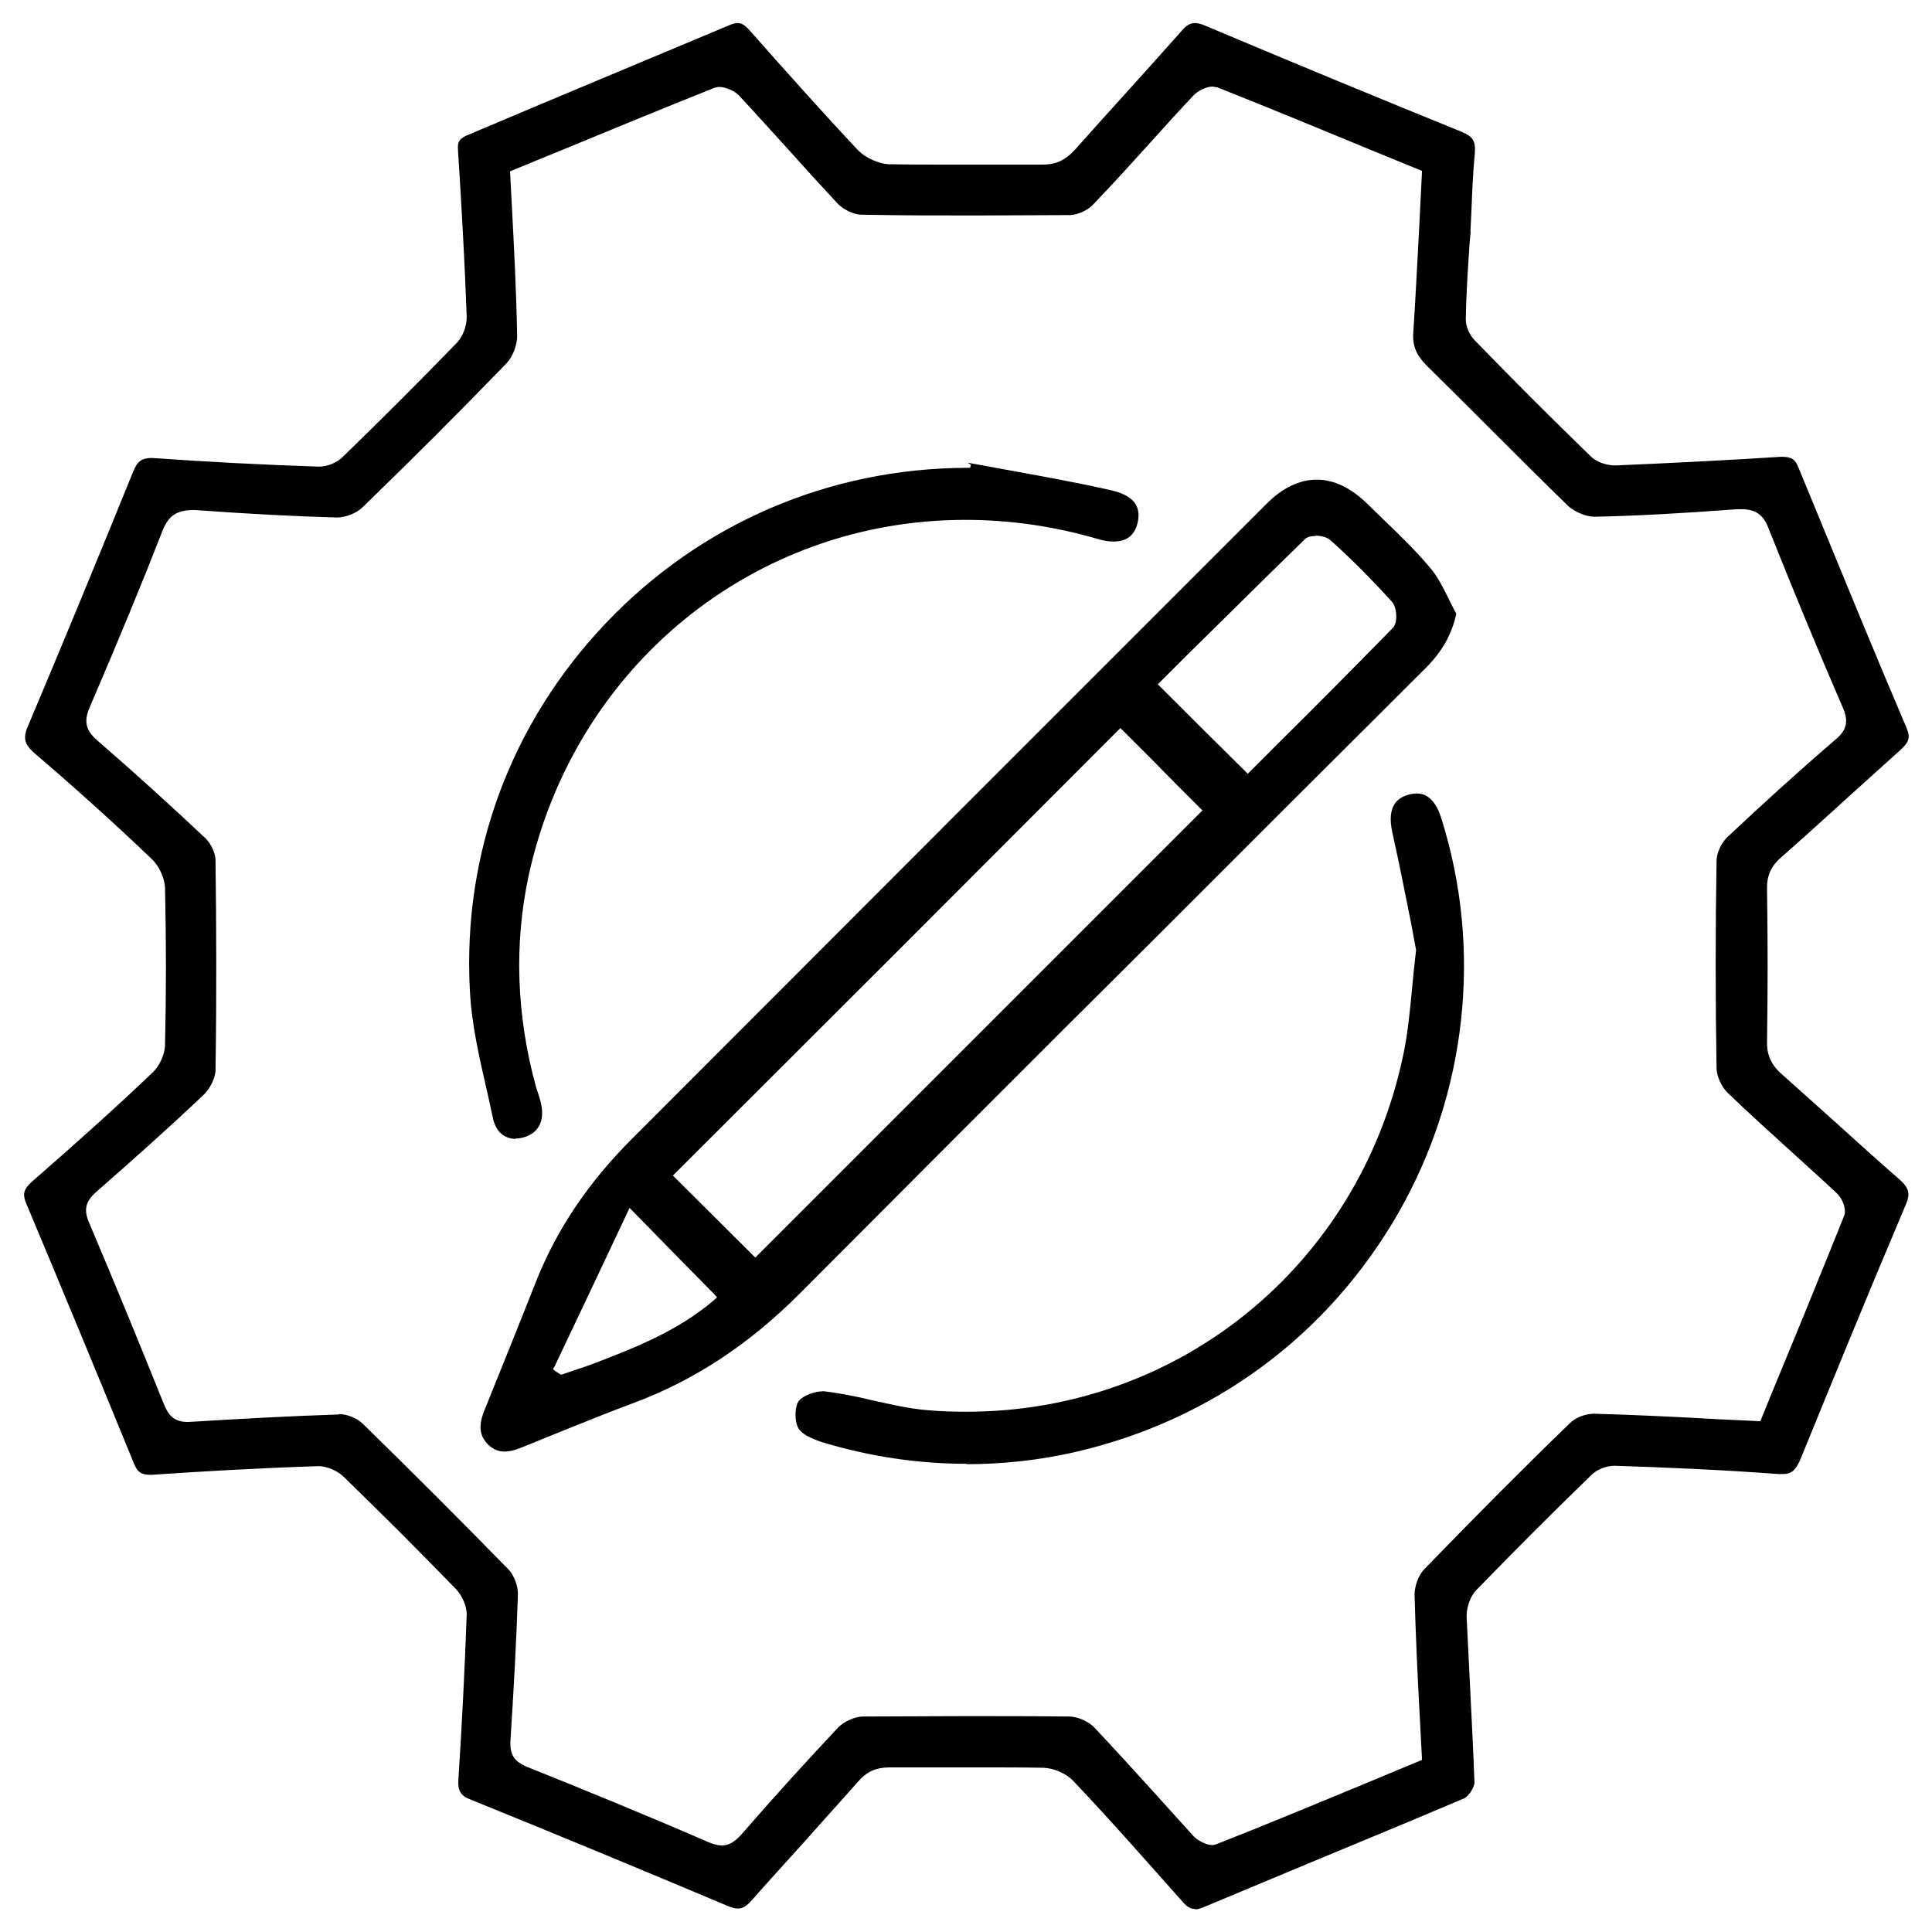 <svg width="49" height="49" viewBox="0 0 49 49" fill="none" xmlns="http://www.w3.org/2000/svg">
<g clip-path="url(#clip0_6747_3935)">
<path d="M30.296 48.415C30.196 48.415 30.106 48.365 29.986 48.225C29.096 47.225 28.176 46.175 27.236 45.185C27.056 44.985 26.736 44.845 26.466 44.835C25.956 44.825 25.446 44.825 24.946 44.825H23.746C23.356 44.825 22.966 44.825 22.576 44.825C22.206 44.825 21.976 44.935 21.746 45.205C21.306 45.705 20.856 46.195 20.416 46.695C19.966 47.195 19.516 47.685 19.076 48.185C18.936 48.345 18.836 48.405 18.716 48.405C18.646 48.405 18.556 48.385 18.446 48.335C16.286 47.425 14.116 46.525 11.946 45.645C11.676 45.545 11.606 45.415 11.626 45.125C11.716 43.745 11.786 42.365 11.836 40.965C11.846 40.735 11.716 40.465 11.576 40.315C10.636 39.345 9.676 38.385 8.706 37.445C8.546 37.295 8.286 37.185 8.076 37.185C6.536 37.235 5.166 37.315 3.836 37.405H3.826C3.576 37.405 3.486 37.335 3.396 37.115C2.496 34.915 1.586 32.715 0.666 30.525C0.556 30.265 0.616 30.145 0.816 29.965C2.066 28.875 3.006 28.025 3.856 27.215C4.046 27.045 4.186 26.735 4.186 26.485C4.216 25.175 4.216 23.855 4.186 22.545C4.186 22.285 4.036 21.955 3.836 21.775C2.906 20.885 1.906 19.985 0.866 19.095C0.606 18.865 0.576 18.705 0.726 18.375C1.626 16.245 2.506 14.105 3.376 11.965C3.486 11.695 3.596 11.615 3.856 11.615C5.256 11.715 6.606 11.785 8.086 11.835C8.306 11.835 8.546 11.735 8.696 11.585C9.676 10.635 10.646 9.665 11.596 8.685C11.746 8.525 11.846 8.245 11.836 8.015C11.786 6.615 11.706 5.215 11.616 3.815C11.596 3.595 11.656 3.505 11.886 3.415C14.076 2.485 16.296 1.565 18.506 0.635C18.586 0.605 18.646 0.585 18.706 0.585C18.806 0.585 18.896 0.635 19.016 0.775C19.946 1.825 20.846 2.835 21.766 3.815C21.956 4.005 22.286 4.155 22.546 4.165C23.046 4.175 23.556 4.175 24.066 4.175H25.266C25.656 4.175 26.046 4.175 26.436 4.175C26.786 4.175 27.016 4.065 27.266 3.795C27.676 3.335 28.086 2.875 28.506 2.415C28.996 1.875 29.486 1.325 29.976 0.775C30.096 0.635 30.196 0.585 30.306 0.585C30.376 0.585 30.466 0.605 30.576 0.655C32.736 1.565 34.906 2.465 37.076 3.345C37.356 3.465 37.426 3.575 37.406 3.875C37.356 4.385 37.336 4.905 37.316 5.415L37.296 5.825V5.915C37.266 6.185 37.256 6.455 37.236 6.725C37.206 7.175 37.186 7.625 37.176 8.075C37.166 8.255 37.266 8.495 37.406 8.635C38.376 9.635 39.356 10.615 40.346 11.575C40.506 11.735 40.776 11.805 40.966 11.805C42.366 11.745 43.776 11.675 45.176 11.585H45.186C45.446 11.585 45.536 11.655 45.616 11.865L46.036 12.885C46.806 14.755 47.566 16.615 48.356 18.465C48.466 18.725 48.396 18.835 48.206 19.015C47.766 19.415 47.326 19.805 46.886 20.205C46.326 20.715 45.766 21.225 45.196 21.725C44.916 21.965 44.806 22.205 44.816 22.565C44.836 23.845 44.836 25.125 44.816 26.395C44.806 26.765 44.926 27.025 45.226 27.275C45.676 27.675 46.126 28.085 46.576 28.485C47.106 28.965 47.626 29.435 48.166 29.905C48.426 30.135 48.456 30.285 48.326 30.575C47.426 32.695 46.556 34.825 45.686 36.955C45.546 37.305 45.436 37.385 45.206 37.385H45.106C43.636 37.275 42.176 37.215 40.956 37.175C40.726 37.175 40.486 37.275 40.346 37.425C39.366 38.375 38.396 39.345 37.446 40.325C37.286 40.485 37.196 40.775 37.196 40.985C37.226 41.595 37.256 42.205 37.286 42.815C37.326 43.615 37.366 44.405 37.396 45.205C37.396 45.325 37.256 45.545 37.146 45.605C35.856 46.155 34.546 46.695 33.246 47.235L30.516 48.375C30.436 48.405 30.376 48.425 30.326 48.425L30.296 48.415ZM8.606 35.865C8.796 35.865 9.046 35.965 9.186 36.095C10.436 37.315 11.676 38.555 12.906 39.815C13.036 39.955 13.136 40.215 13.136 40.425C13.096 41.665 13.026 42.895 12.946 44.145C12.926 44.495 13.036 44.675 13.376 44.815C14.746 45.365 16.366 46.025 17.976 46.725C18.106 46.775 18.206 46.805 18.306 46.805C18.506 46.805 18.646 46.695 18.796 46.535C19.656 45.545 20.466 44.655 21.266 43.805C21.406 43.665 21.666 43.545 21.856 43.535C22.736 43.535 23.606 43.525 24.486 43.525C25.366 43.525 26.236 43.525 27.116 43.535C27.336 43.535 27.616 43.665 27.756 43.815C28.256 44.345 28.756 44.895 29.246 45.435C29.586 45.815 29.936 46.195 30.276 46.575C30.386 46.685 30.596 46.795 30.746 46.795H30.766L30.846 46.775C32.046 46.305 33.246 45.805 34.456 45.305L36.066 44.635L36.016 43.675C35.956 42.595 35.906 41.515 35.876 40.445C35.876 40.235 35.976 39.945 36.126 39.795C37.446 38.435 38.646 37.225 39.806 36.105C39.946 35.955 40.216 35.855 40.426 35.855C41.496 35.885 42.526 35.935 43.576 35.995L44.646 36.045L44.976 35.235C45.586 33.765 46.186 32.295 46.776 30.825C46.836 30.655 46.716 30.375 46.576 30.255C46.226 29.925 45.866 29.605 45.516 29.285C44.946 28.765 44.376 28.255 43.826 27.725C43.666 27.575 43.536 27.295 43.536 27.095C43.506 25.355 43.506 23.585 43.536 21.835C43.536 21.645 43.646 21.395 43.796 21.245C44.666 20.425 45.566 19.605 46.566 18.745C46.836 18.515 46.886 18.295 46.746 17.965C46.096 16.465 45.466 14.935 44.856 13.405C44.726 13.055 44.526 12.915 44.166 12.915H44.056C42.706 13.015 41.526 13.085 40.436 13.105C40.226 13.105 39.946 12.985 39.786 12.845C39.176 12.255 38.576 11.655 37.976 11.055C37.386 10.465 36.796 9.875 36.196 9.285C35.916 9.005 35.816 8.765 35.846 8.405C35.906 7.515 35.946 6.625 35.996 5.735L36.066 4.335L34.846 3.835C33.516 3.285 32.206 2.745 30.876 2.215H30.856L30.756 2.195C30.586 2.195 30.366 2.315 30.266 2.425C29.896 2.815 29.536 3.215 29.176 3.615C28.706 4.135 28.226 4.665 27.736 5.175C27.606 5.325 27.346 5.445 27.146 5.455C26.356 5.455 25.556 5.465 24.766 5.465C23.796 5.465 22.816 5.465 21.846 5.445C21.666 5.445 21.406 5.325 21.256 5.175C20.836 4.725 20.416 4.265 19.996 3.795C19.576 3.335 19.156 2.865 18.736 2.415C18.616 2.295 18.396 2.205 18.236 2.205H18.216L18.126 2.225C16.796 2.755 15.486 3.295 14.156 3.845L12.936 4.345L12.976 5.105C13.036 6.255 13.096 7.385 13.116 8.525C13.116 8.755 13.006 9.045 12.846 9.215C11.636 10.465 10.446 11.655 9.196 12.865C9.046 13.015 8.766 13.125 8.546 13.125C7.466 13.095 6.316 13.035 4.936 12.935H4.926C4.486 12.935 4.286 13.075 4.136 13.425C3.606 14.785 3.016 16.215 2.276 17.935C2.096 18.345 2.216 18.565 2.486 18.795C3.466 19.645 4.356 20.455 5.216 21.265C5.356 21.405 5.466 21.645 5.466 21.815C5.486 23.395 5.496 25.265 5.466 27.135C5.466 27.335 5.326 27.615 5.166 27.765C4.316 28.575 3.416 29.375 2.436 30.235C2.166 30.475 2.116 30.685 2.266 31.025C2.916 32.555 3.546 34.095 4.166 35.635C4.276 35.895 4.416 36.065 4.766 36.065C6.086 35.985 7.326 35.915 8.576 35.875H8.596L8.606 35.865Z" fill="black"/>
<path d="M12.796 36.815C12.636 36.815 12.506 36.755 12.386 36.645C12.156 36.415 12.126 36.155 12.296 35.745C12.736 34.655 13.176 33.565 13.606 32.475C14.136 31.155 14.926 29.985 16.036 28.875C21.396 23.505 26.746 18.155 32.106 12.795C32.516 12.375 32.956 12.165 33.396 12.165C33.836 12.165 34.266 12.375 34.686 12.785L35.096 13.185C35.496 13.565 35.906 13.965 36.266 14.395C36.466 14.625 36.606 14.915 36.746 15.195C36.806 15.315 36.866 15.445 36.936 15.565C36.826 16.065 36.596 16.505 36.166 16.935C33.856 19.235 31.546 21.545 29.246 23.845L26.926 26.155C24.716 28.365 22.516 30.565 20.306 32.785C19.006 34.095 17.606 35.015 16.036 35.595C15.446 35.815 14.856 36.055 14.256 36.295L13.246 36.705C13.056 36.785 12.916 36.815 12.786 36.815H12.796ZM15.906 30.765C15.266 32.125 14.666 33.395 14.066 34.655L14.026 34.725L14.086 34.775C14.086 34.775 14.186 34.845 14.236 34.865L14.946 34.625C16.046 34.205 17.176 33.775 18.106 32.975L18.186 32.905L18.116 32.825C17.456 32.155 16.836 31.525 16.066 30.735L15.966 30.635L15.906 30.765ZM28.346 18.535C24.626 22.265 20.876 26.015 17.136 29.745L17.066 29.815L19.156 31.895L30.496 20.555L30.426 20.485C30.056 20.115 29.666 19.725 29.286 19.335L28.416 18.465L28.346 18.535ZM33.366 13.595C33.276 13.595 33.166 13.605 33.096 13.675C32.096 14.645 31.116 15.625 30.136 16.585L29.366 17.355L29.536 17.525C30.226 18.215 30.886 18.875 31.576 19.555L31.646 19.625L32.476 18.795C33.426 17.855 34.376 16.895 35.336 15.915C35.456 15.775 35.426 15.395 35.306 15.265C34.816 14.725 34.296 14.195 33.736 13.695C33.646 13.615 33.476 13.585 33.356 13.585L33.366 13.595Z" fill="black"/>
<path d="M13.086 28.885C12.786 28.885 12.576 28.695 12.506 28.375L12.366 27.735C12.166 26.865 11.956 25.975 11.916 25.095C11.736 21.635 12.956 18.345 15.356 15.815C17.766 13.275 21.026 11.875 24.526 11.865H24.606L24.626 11.785L24.536 11.735L25.476 11.905C26.396 12.075 27.316 12.235 28.226 12.445C28.506 12.515 28.716 12.635 28.806 12.795C28.886 12.935 28.896 13.095 28.846 13.285C28.766 13.585 28.566 13.735 28.246 13.735C28.126 13.735 27.976 13.715 27.826 13.665C26.726 13.345 25.606 13.185 24.486 13.185C19.116 13.185 14.566 16.895 13.406 22.215C13.036 23.945 13.096 25.755 13.596 27.575L13.636 27.695C13.666 27.785 13.696 27.875 13.716 27.965C13.826 28.415 13.666 28.735 13.286 28.845C13.216 28.865 13.146 28.875 13.076 28.875L13.086 28.885Z" fill="black"/>
<path d="M24.505 37.125C23.295 37.125 22.075 36.945 20.875 36.585C20.535 36.475 20.315 36.355 20.245 36.215C20.145 36.025 20.155 35.655 20.265 35.525C20.375 35.395 20.655 35.285 20.895 35.285C21.375 35.345 21.745 35.425 22.125 35.515C22.575 35.615 23.045 35.725 23.515 35.765C23.855 35.795 24.185 35.805 24.515 35.805C29.885 35.805 34.435 32.115 35.575 26.825C35.705 26.245 35.755 25.665 35.815 25.055C35.845 24.745 35.875 24.425 35.915 24.095L35.785 23.395C35.635 22.645 35.485 21.885 35.315 21.125C35.155 20.405 35.475 20.225 35.725 20.155C35.795 20.135 35.865 20.125 35.935 20.125C36.215 20.125 36.425 20.335 36.555 20.755C37.605 24.075 37.205 27.725 35.465 30.765C33.685 33.865 30.785 36.015 27.275 36.825C26.365 37.035 25.435 37.135 24.515 37.135L24.505 37.125Z" fill="black"/>
</g>
<defs>
<clipPath id="clip0_6747_3935">
<rect width="47.81" height="47.83" fill="white" transform="translate(0.596 0.585)"/>
</clipPath>
</defs>
</svg>
